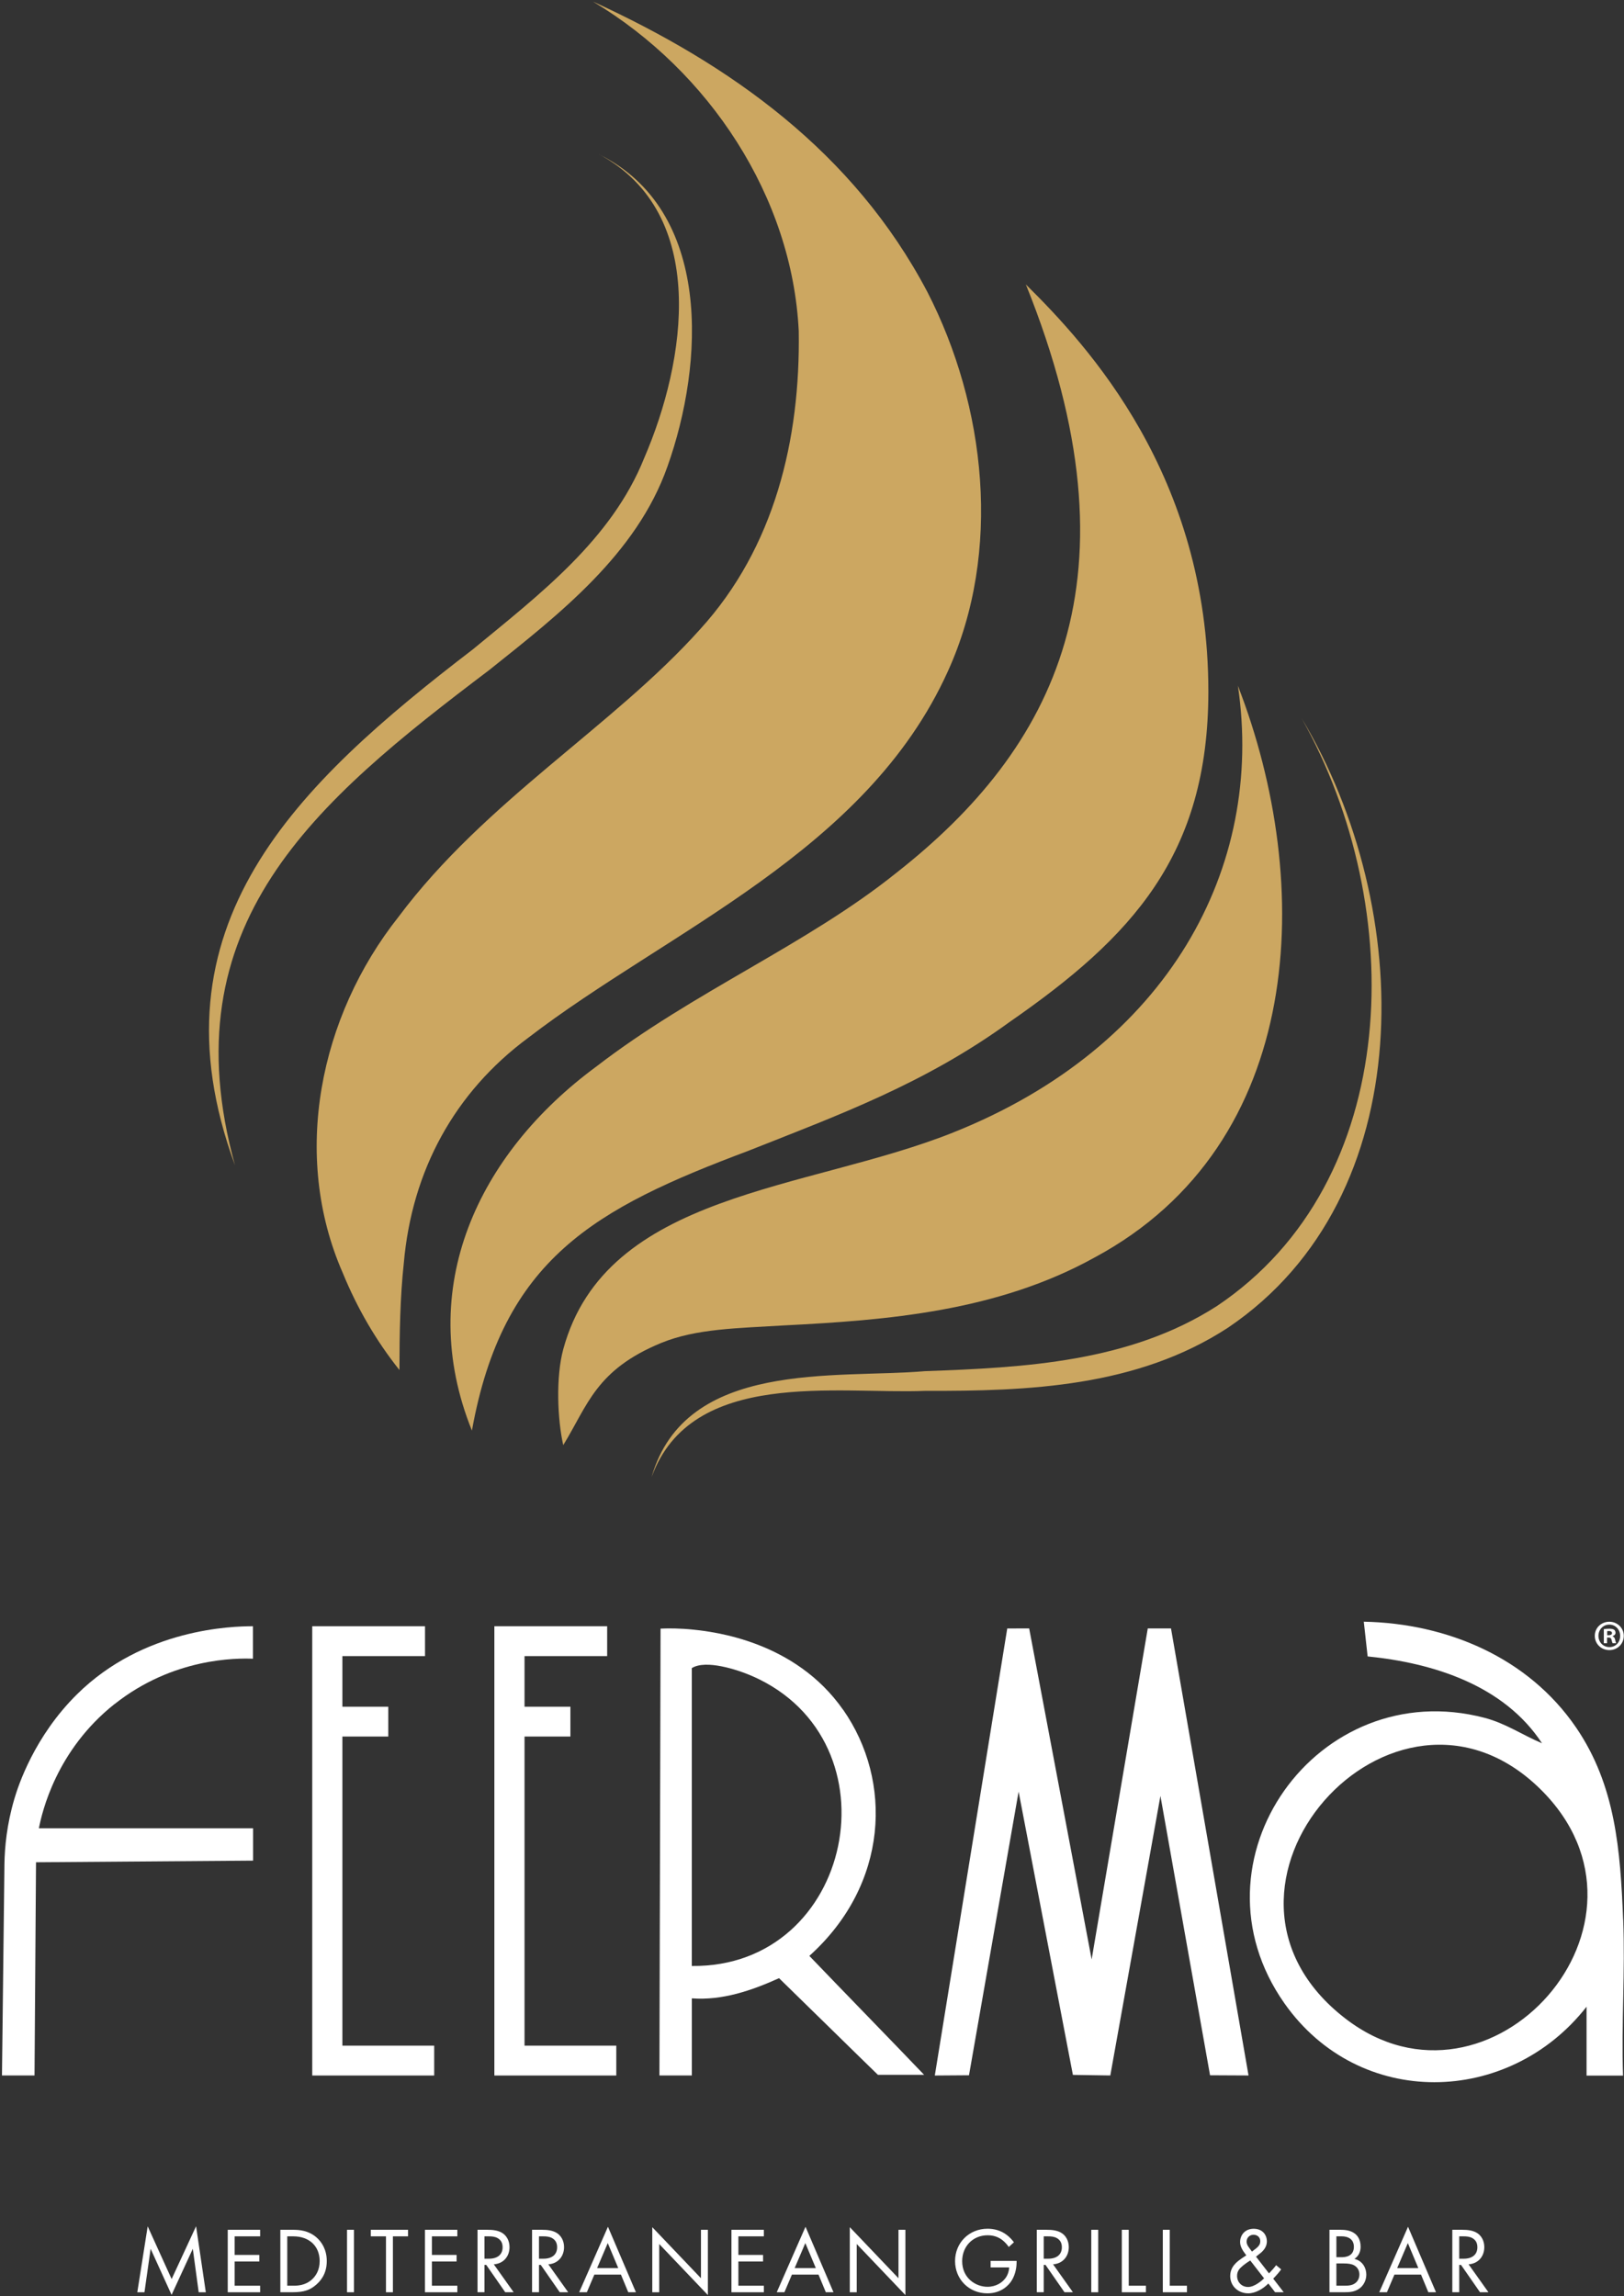 <svg width="326" height="461" viewBox="0 0 326 461" fill="none" xmlns="http://www.w3.org/2000/svg">
<rect x="0" y="0" width="326" height="461" fill="#333333" stroke="none"/>
<path d="M325.826 385.355C325.263 371.545 324.343 358.486 316.373 346.818C306.78 332.782 290.494 325.914 273.767 325.585L274.537 332.556C287.81 333.881 301.946 338.39 309.54 349.993C305.597 348.33 302.256 345.991 297.994 344.882C264.455 336.107 237.722 373.565 257.819 402.182C272.828 423.546 302.838 422.879 318.485 402.886V416.716H325.807C325.45 406.306 326.258 395.774 325.835 385.355H325.826ZM270.134 405.31C236.004 379.098 279.737 330.123 309.249 359.238C336.395 386.023 299.111 427.557 270.134 405.31Z" fill="white"/>
<path d="M230.4 326.947C226.645 349.091 222.891 371.244 219.136 393.388L206.595 326.938C205.131 326.938 203.657 326.938 202.193 326.947C197.349 356.861 192.506 386.784 187.653 416.697L194.515 416.65L204.474 359.698L215.372 416.575C217.878 416.612 220.375 416.65 222.881 416.688C226.232 397.982 229.583 379.268 232.944 360.562L242.903 416.65L250.629 416.688L235.065 326.938C233.507 326.938 231.949 326.938 230.391 326.938L230.4 326.947Z" fill="white"/>
<path d="M169.246 343.276C159.54 329.362 143.047 327.605 139.274 327.192C136.467 326.891 134.139 326.91 132.6 326.975C132.525 355.245 132.45 388.418 132.375 416.687H138.88V401.205C145 401.665 150.885 399.636 156.386 397.155C161.408 402.031 171.198 411.68 176.229 416.556H185.504C179.421 410.186 168.56 399.044 162.468 392.683C178.417 378.328 179.233 357.565 169.255 343.266L169.246 343.276ZM138.87 394.703V334.905C141.667 333.148 147.975 335.177 151.064 336.53C180.669 349.561 171.32 395.098 138.87 394.703Z" fill="white"/>
<path d="M105.294 348.64H114.502V342.655H105.294V332.49H121.88V326.496H99.239V416.697H123.711V410.703H105.294V348.64Z" fill="white"/>
<path d="M68.732 348.64H77.941V342.655H68.732V332.49H85.319V326.496H62.678V416.697H87.158V410.703H68.732V348.64Z" fill="white"/>
<path d="M23.009 342.12C34.752 332.81 47.48 332.894 50.775 333.016V326.496C46.551 326.496 28.81 326.966 15.472 340.147C6.864 348.649 3.644 358.561 2.884 361.154C1.345 366.359 0.95 370.915 0.894 374.138C0.725 388.324 0.565 402.501 0.396 416.687H6.93C7.033 402.416 7.127 388.155 7.23 373.884C21.751 373.771 36.282 373.668 50.803 373.555V367.063C36.47 367.063 22.136 367.063 7.803 367.063C8.441 363.822 11.276 351.402 23.009 342.101V342.12Z" fill="white"/>
<path d="M325.957 328.422C325.957 330.029 324.699 331.288 323.057 331.288C321.414 331.288 320.137 330.029 320.137 328.422C320.137 326.816 321.433 325.594 323.057 325.594C324.681 325.594 325.957 326.853 325.957 328.422ZM320.87 328.422C320.87 329.681 321.799 330.687 323.076 330.687C324.352 330.687 325.234 329.681 325.234 328.441C325.234 327.201 324.315 326.168 323.057 326.168C321.799 326.168 320.87 327.182 320.87 328.422ZM322.606 329.907H321.949V327.079C322.212 327.032 322.569 326.994 323.038 326.994C323.573 326.994 323.817 327.079 324.024 327.201C324.183 327.323 324.296 327.549 324.296 327.821C324.296 328.131 324.052 328.375 323.704 328.479V328.516C323.977 328.62 324.136 328.826 324.221 329.202C324.305 329.634 324.361 329.803 324.427 329.907H323.723C323.639 329.803 323.582 329.54 323.498 329.221C323.442 328.911 323.273 328.77 322.907 328.77H322.597V329.907H322.606ZM322.625 328.3H322.935C323.301 328.3 323.592 328.178 323.592 327.887C323.592 327.624 323.404 327.455 322.991 327.455C322.822 327.455 322.7 327.473 322.625 327.492V328.3Z" fill="white"/>
<path d="M27.562 460.214L29.646 446.977L34.452 457.565L39.361 446.958L41.314 460.214H39.887L38.704 451.486L34.443 460.74L30.237 451.486L28.998 460.214H27.571H27.562Z" fill="white"/>
<path d="M52.221 448.987H47.105V452.717H52.061V454.032H47.105V458.899H52.221V460.214H45.716V447.672H52.221V448.987Z" fill="white"/>
<path d="M56.276 447.672H58.829C60.087 447.672 61.87 447.803 63.457 449.137C64.602 450.096 65.597 451.693 65.597 453.948C65.597 456.578 64.302 457.987 63.4 458.758C62.255 459.735 61.054 460.205 58.81 460.205H56.276V447.662V447.672ZM57.675 458.899H58.895C59.89 458.899 61.26 458.786 62.48 457.771C63.419 456.982 64.17 455.742 64.17 453.957C64.17 450.951 62.068 448.987 58.885 448.987H57.665V458.899H57.675Z" fill="white"/>
<path d="M71.051 447.672V460.214H69.662V447.672H71.051Z" fill="white"/>
<path d="M78.87 448.987V460.214H77.481V448.987H74.43V447.672H81.911V448.987H78.87Z" fill="white"/>
<path d="M91.805 448.987H86.698V452.717H91.654V454.032H86.698V458.899H91.805V460.214H85.309V447.672H91.805V448.987Z" fill="white"/>
<path d="M97.869 447.672C98.713 447.672 99.971 447.728 100.91 448.367C101.642 448.856 102.28 449.814 102.28 451.148C102.28 453.064 101.023 454.474 99.126 454.605L103.106 460.205H101.417L97.606 454.718H97.249V460.205H95.86V447.662H97.869V447.672ZM97.249 453.478H98.132C99.859 453.478 100.891 452.651 100.891 451.185C100.891 450.49 100.685 449.795 99.896 449.344C99.333 449.025 98.695 448.987 98.094 448.987H97.249V453.487V453.478Z" fill="white"/>
<path d="M108.814 447.672C109.659 447.672 110.917 447.728 111.855 448.367C112.587 448.856 113.226 449.814 113.226 451.148C113.226 453.064 111.968 454.474 110.072 454.605L114.052 460.205H112.362L108.551 454.718H108.194V460.205H106.805V447.662H108.814V447.672ZM108.194 453.478H109.077C110.804 453.478 111.836 452.651 111.836 451.185C111.836 450.49 111.63 449.795 110.841 449.344C110.278 449.025 109.64 448.987 109.039 448.987H108.194V453.487V453.478Z" fill="white"/>
<path d="M124.649 456.672H119.308L117.806 460.205H116.267L122.039 447.061L127.653 460.205H126.113L124.649 456.672ZM124.105 455.357L122.002 450.34L119.862 455.357H124.105Z" fill="white"/>
<path d="M130.938 460.214V447.146L140.71 457.396V447.672H142.099V460.778L132.328 450.528V460.214H130.938Z" fill="white"/>
<path d="M153.335 448.987H148.219V452.717H153.176V454.032H148.219V458.899H153.335V460.214H146.83V447.672H153.335V448.987Z" fill="white"/>
<path d="M164.308 456.672H158.967L157.465 460.205H155.926L161.699 447.061L167.312 460.205H165.772L164.308 456.672ZM163.764 455.357L161.661 450.34L159.521 455.357H163.764Z" fill="white"/>
<path d="M170.588 460.214V447.146L180.36 457.396V447.672H181.749V460.778L171.977 450.528V460.214H170.588Z" fill="white"/>
<path d="M198.842 453.91H204.071V454.211C204.071 455.601 203.658 457.105 202.869 458.176C202.494 458.683 201.086 460.43 198.213 460.43C194.496 460.43 191.718 457.593 191.718 453.948C191.718 450.303 194.515 447.456 198.251 447.456C199.452 447.456 200.86 447.757 202.09 448.696C202.653 449.128 203.179 449.692 203.536 450.181L202.503 451.12C202.146 450.613 201.733 450.162 201.32 449.824C200.72 449.335 199.781 448.771 198.27 448.771C195.247 448.771 193.145 451.045 193.145 453.967C193.145 457.386 195.867 459.115 198.232 459.115C199.903 459.115 201.358 458.27 202.071 457.011C202.297 456.616 202.541 456.015 202.578 455.226H198.852V453.91H198.842Z" fill="white"/>
<path d="M210.134 447.672C210.979 447.672 212.237 447.728 213.176 448.367C213.908 448.856 214.546 449.814 214.546 451.148C214.546 453.064 213.288 454.474 211.392 454.605L215.372 460.205H213.682L209.871 454.718H209.515V460.205H208.125V447.662H210.134V447.672ZM209.515 453.478H210.397C212.124 453.478 213.157 452.651 213.157 451.185C213.157 450.49 212.95 449.795 212.162 449.344C211.599 449.025 210.96 448.987 210.36 448.987H209.515V453.487V453.478Z" fill="white"/>
<path d="M220.451 447.672V460.214H219.061V447.672H220.451Z" fill="white"/>
<path d="M226.58 447.672V458.899H230.034V460.214H225.19V447.672H226.58Z" fill="white"/>
<path d="M234.812 447.672V458.899H238.266V460.214H233.423V447.672H234.812Z" fill="white"/>
<path d="M257.181 455.62C256.843 456.09 256.355 456.691 255.585 457.48L257.688 460.205H255.961L254.609 458.457C253.52 459.547 251.999 460.43 250.572 460.43C248.526 460.43 246.949 458.946 246.949 456.954C246.949 455.601 247.663 454.775 248.076 454.361C248.733 453.704 249.915 452.971 250.178 452.802C249.333 451.712 248.939 450.96 248.939 450.115C248.939 448.799 249.859 447.465 251.661 447.465C253.464 447.465 254.308 448.724 254.308 449.983C254.308 450.566 254.139 451.392 253.144 452.257C252.825 452.539 252.938 452.388 252.131 453.065L254.74 456.428C255.416 455.714 255.81 455.263 256.167 454.775L257.181 455.62ZM250.976 453.835C250.056 454.399 249.568 454.812 249.211 455.132C248.855 455.451 248.329 455.958 248.329 456.935C248.329 458.176 249.249 459.153 250.544 459.153C251.84 459.153 253.285 457.875 253.755 457.424L250.976 453.835ZM251.314 452.05L252.14 451.411C252.853 450.848 252.985 450.397 252.985 449.964C252.985 449.081 252.29 448.668 251.633 448.668C250.863 448.668 250.244 449.25 250.244 450.04C250.244 450.584 250.507 450.941 250.751 451.28L251.314 452.05Z" fill="white"/>
<path d="M269.13 447.672C269.825 447.672 271.082 447.728 272.002 448.461C272.397 448.762 273.129 449.532 273.129 451.054C273.129 451.674 272.997 452.764 271.89 453.515C273.636 453.948 274.274 455.47 274.274 456.672C274.274 457.875 273.673 458.852 272.997 459.378C272.002 460.167 270.857 460.205 269.994 460.205H266.877V447.662H269.13V447.672ZM268.266 453.177H269.318C270.05 453.177 271.777 453.027 271.777 451.091C271.777 449.025 269.75 448.987 269.355 448.987H268.266V453.177ZM268.266 458.899H269.862C270.669 458.899 271.458 458.842 272.059 458.373C272.547 458.016 272.885 457.395 272.885 456.644C272.885 455.648 272.303 455.066 271.815 454.802C271.345 454.539 270.688 454.427 269.693 454.427H268.266V458.908V458.899Z" fill="white"/>
<path d="M285.256 456.672H279.915L278.413 460.205H276.874L282.647 447.061L288.26 460.205H286.721L285.256 456.672ZM284.712 455.357L282.609 450.34L280.469 455.357H284.712Z" fill="white"/>
<path d="M293.545 447.672C294.39 447.672 295.648 447.728 296.586 448.367C297.318 448.856 297.957 449.814 297.957 451.148C297.957 453.064 296.699 454.474 294.803 454.605L298.783 460.205H297.093L293.282 454.718H292.925V460.205H291.536V447.662H293.545V447.672ZM292.925 453.478H293.808C295.535 453.478 296.567 452.651 296.567 451.185C296.567 450.49 296.361 449.795 295.572 449.344C295.009 449.025 294.371 448.987 293.77 448.987H292.925V453.487V453.478Z" fill="white"/>
<path d="M119.064 0.333C146.586 12.96 171.348 30.482 186.161 58.619C197.913 81.487 201.198 110.789 190.263 134.803C173.855 171.076 133.98 186.86 106.035 208.355C91.289 219.263 82.681 234.962 81.057 253.63C80.325 260.413 80.194 267.581 80.184 275.059C75.528 269.216 71.727 262.696 68.789 255.527C58.445 231.899 64.152 204.081 79.987 184.088C97.437 160.733 123.082 145.842 140.504 126.375C155.485 109.963 160.685 88.223 160.338 66.464C159.033 39.501 142.325 14.275 119.074 0.343L119.064 0.333Z" fill="#CCA761"/>
<path d="M120.247 30.989C143.056 42.291 141.357 72.975 133.979 93.672C127.775 111.287 112.146 123.397 98.197 134.53C63.147 161.052 33.813 185.573 47.171 233.947C29.477 185.836 59.617 157.435 94.912 130.378C108.297 119.339 122.753 108.365 129.324 91.943C137.697 72.543 142.399 42.892 120.256 30.98L120.247 30.989Z" fill="#CCA761"/>
<path d="M205.91 57.088C218.366 69.405 242.565 95.448 242.565 138.814C242.565 171.697 227.227 188.138 202.681 205.171C185.616 217.572 168.382 223.848 150.134 231.082C119.43 242.609 100.938 252.728 94.733 287.216C83.197 258.628 95.963 231.608 119.674 214.152C139.198 199.083 161.942 189.688 179.909 175.257C211.579 150.408 229.743 116.154 205.919 57.079L205.91 57.088Z" fill="#CCA761"/>
<path d="M248.498 137.687C263.911 177.409 262.165 229.644 219.728 252.465C200.137 263.325 177.947 265.063 157.446 266.097C148.21 266.67 139.762 266.717 132.684 269.638C119.599 275.05 118.003 282.087 113.066 290.138C111.902 284.999 111.545 276.478 113.075 270.86C121.674 239.321 161.896 239.096 191.267 227.399C234.624 210.14 253.877 174.073 248.498 137.696V137.687Z" fill="#CCA761"/>
<path d="M261.282 144.188C284.102 182.247 285.378 240.223 246.564 266.519C228.25 278.507 206.314 279.306 185.729 279.24C168.194 279.964 138.795 274.627 130.807 296.527C137.603 272.87 167.79 276.835 185.682 275.285C205.666 274.571 226.711 273.481 244.246 262.235C281.633 237.226 282.684 182.219 261.282 144.188Z" fill="#CCA761"/>
</svg>
